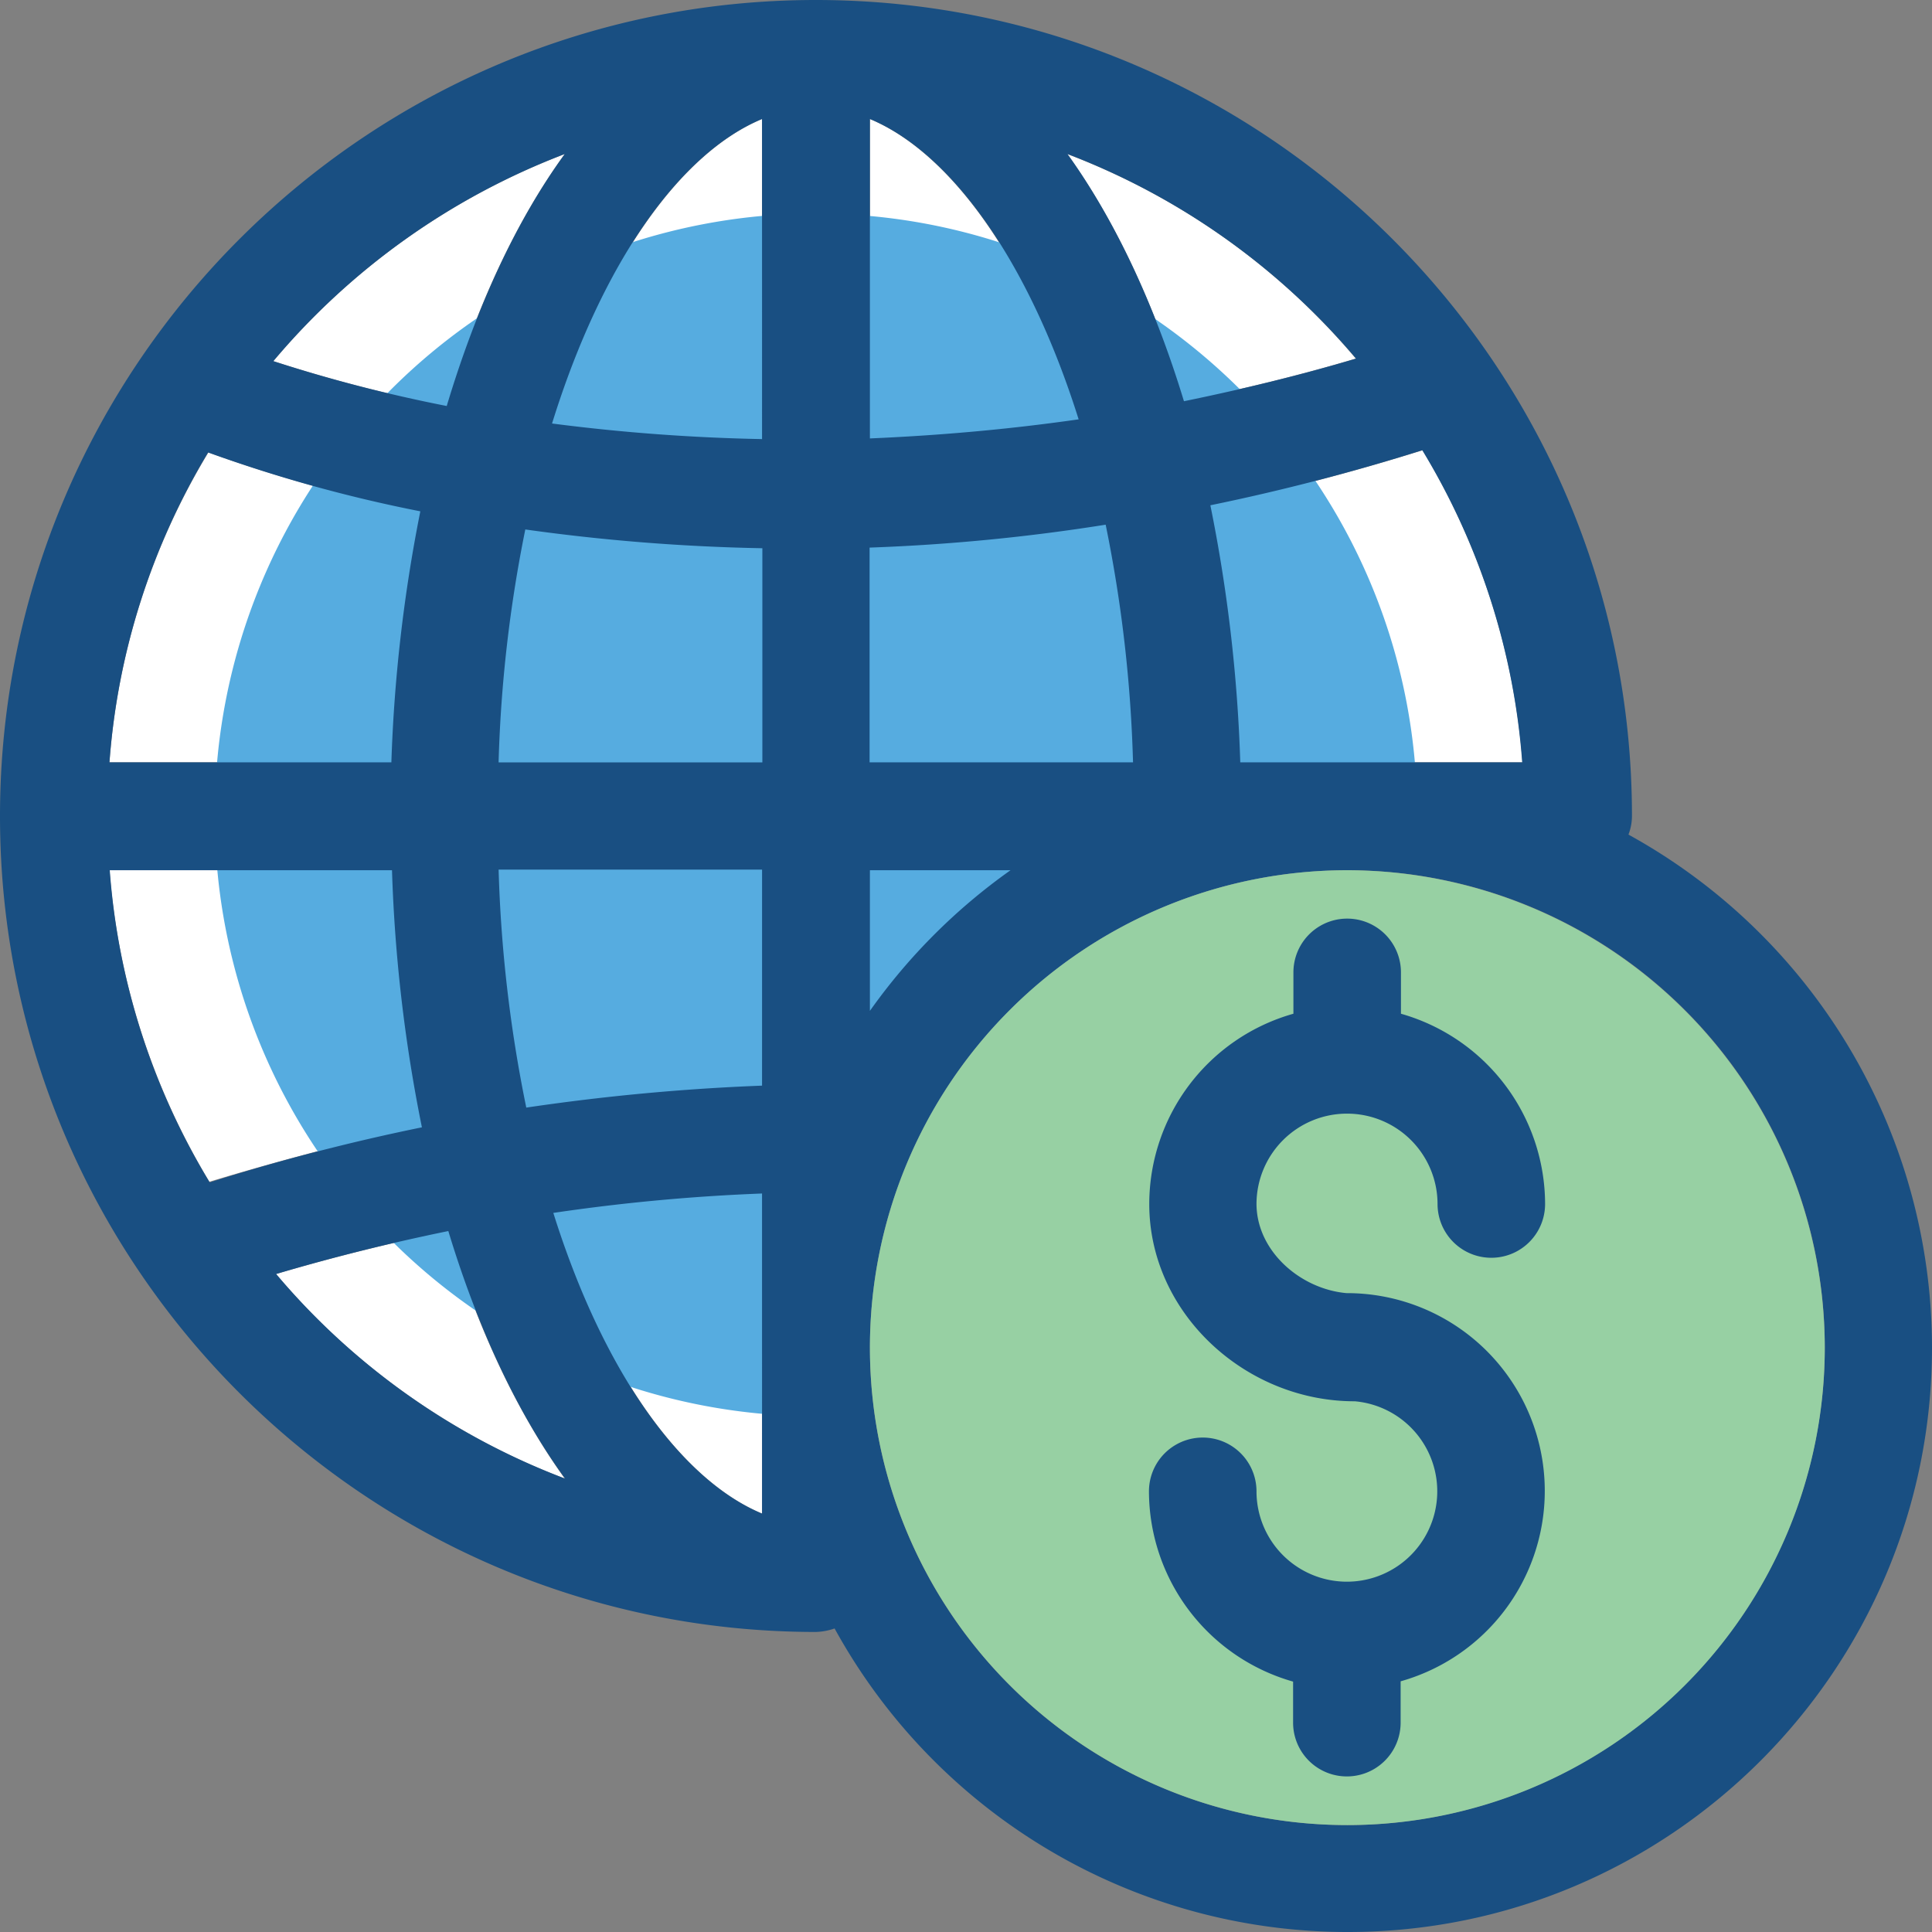 <svg id="menu-icon-domain-fiyatlari" xmlns="http://www.w3.org/2000/svg" width="392.533" height="392.534" viewBox="0 0 392.533 392.534">
  <rect x="0" y="0" width="392.533" height="392.534" fill="#808080" stroke="none"/>
  <g id="Group_14653" data-name="Group 14653">
    <path id="Path_9233" data-name="Path 9233" d="M245.98,102.659a299.007,299.007,0,0,1,6.077,52.234h57.277a143.59,143.59,0,0,0-20.3-63.418A442.5,442.5,0,0,1,245.98,102.659Z" fill="#fff"/>
    <path id="Path_9234" data-name="Path 9234" d="M176.743,205.317a119.926,119.926,0,0,1,28.574-28.574H176.743v28.574Z" fill="#fff"/>
    <path id="Path_9235" data-name="Path 9235" d="M216.824,31.289c9.632,13.317,17.713,30.448,23.661,50.23,11.378-2.327,23.014-5.107,34.974-8.663A143.313,143.313,0,0,0,216.824,31.289Z" fill="#fff"/>
    <path id="Path_9236" data-name="Path 9236" d="M176.743,24.178V89.083A374.56,374.56,0,0,0,219.151,85.2C208.873,52.751,193.034,31.03,176.743,24.178Z" fill="#fff"/>
    <path id="Path_9237" data-name="Path 9237" d="M154.828,176.808H101.3a284.588,284.588,0,0,0,5.624,48.356,398.743,398.743,0,0,1,47.9-4.461Z" fill="#fff"/>
    <path id="Path_9238" data-name="Path 9238" d="M176.743,154.893H230.27a291.484,291.484,0,0,0-5.56-48.291,424.28,424.28,0,0,1-47.9,4.655v43.636Z" fill="#fff"/>
    <path id="Path_9239" data-name="Path 9239" d="M114.748,300.412c-9.632-13.382-17.713-30.448-23.725-50.295-11.636,2.392-23.337,5.3-34.974,8.727A143.763,143.763,0,0,0,114.748,300.412Z" fill="#fff"/>
    <path id="Path_9240" data-name="Path 9240" d="M22.238,154.893H79.58a312.652,312.652,0,0,1,5.883-51.006,300.406,300.406,0,0,1-43.119-11.96A141.5,141.5,0,0,0,22.238,154.893Z" fill="#fff"/>
    <path id="Path_9241" data-name="Path 9241" d="M85.592,228.913a299.006,299.006,0,0,1-6.077-52.234H22.238a143.591,143.591,0,0,0,20.3,63.418C56.889,235.766,71.24,231.952,85.592,228.913Z" fill="#fff"/>
    <path id="Path_9242" data-name="Path 9242" d="M112.162,86.044a390.789,390.789,0,0,0,42.667,3.168V24.178C138.408,31.03,122.376,53.139,112.162,86.044Z" fill="#fff"/>
    <path id="Path_9243" data-name="Path 9243" d="M154.828,111.386a374.416,374.416,0,0,1-48.162-3.814,294.855,294.855,0,0,0-5.43,47.321h53.527V111.386Z" fill="#fff"/>
    <path id="Path_9244" data-name="Path 9244" d="M154.828,307.523V242.489a391.8,391.8,0,0,0-42.408,3.943C122.634,278.885,138.473,300.671,154.828,307.523Z" fill="#fff"/>
    <path id="Path_9245" data-name="Path 9245" d="M55.531,73.374a297.069,297.069,0,0,0,35.232,9.115c6.012-20.234,14.158-37.689,23.984-51.2A144.721,144.721,0,0,0,55.531,73.374Z" fill="#fff"/>
  </g>
  <path id="Path_9246" data-name="Path 9246" d="M287.935,165.624l-11.184,11.184c-1.034-.065-2-.065-3.038-.065a97.156,97.156,0,0,0-97.034,97.034c0,1.034,0,2,.065,3.038L165.819,287.74a122.181,122.181,0,1,1,0-244.362C233.115,43.507,287.935,98.263,287.935,165.624Z" fill="#56ace0"/>
  <path id="Path_9247" data-name="Path 9247" d="M330.861,169.568a10.523,10.523,0,0,0,.711-3.814C331.572,74.343,257.164,0,165.754,0S0,74.408,0,165.818,74.343,331.572,165.754,331.572a12.455,12.455,0,0,0,3.814-.711,118.95,118.95,0,0,0,104.145,61.673c65.552.065,118.82-53.269,118.82-118.756A119.053,119.053,0,0,0,330.861,169.568ZM114.748,31.289c-9.826,13.511-17.907,30.966-23.984,51.2a304.244,304.244,0,0,1-35.232-9.115A144.708,144.708,0,0,1,114.748,31.289ZM42.279,91.927A292.041,292.041,0,0,0,85.4,103.887a311.922,311.922,0,0,0-5.883,51.006H22.238A142.25,142.25,0,0,1,42.279,91.927Zm.323,148.3a142.229,142.229,0,0,1-20.3-63.418H79.644a311.8,311.8,0,0,0,6.077,52.234A427.285,427.285,0,0,0,42.6,240.226Zm13.511,18.618c11.572-3.426,23.273-6.335,34.974-8.727,6.012,19.846,14.093,37.042,23.725,50.295A142.922,142.922,0,0,1,56.113,258.844Zm98.715,48.679c-16.356-6.788-32.194-28.574-42.408-61.091a391.592,391.592,0,0,1,42.408-3.943Zm0-86.949a442.59,442.59,0,0,0-47.9,4.461,279.737,279.737,0,0,1-5.624-48.356h53.527Zm0-65.681H101.3a275.92,275.92,0,0,1,5.43-47.321,399.085,399.085,0,0,0,48.162,3.814v43.507Zm0-65.681a389.318,389.318,0,0,1-42.667-3.168c10.214-32.9,26.117-55.014,42.667-61.867ZM288.97,91.475a142.229,142.229,0,0,1,20.3,63.418H251.992a311.8,311.8,0,0,0-6.077-52.234A433.064,433.064,0,0,0,288.97,91.475ZM275.523,72.857c-11.96,3.556-23.661,6.335-34.974,8.663-6.012-19.782-14.093-36.913-23.661-50.23A144.142,144.142,0,0,1,275.523,72.857Zm-98.78-48.679C193.1,30.966,208.937,52.752,219.151,85.2c-14.869,2.133-28.962,3.3-42.408,3.879V24.178Zm0,87.079a393.668,393.668,0,0,0,47.9-4.655,278.537,278.537,0,0,1,5.56,48.291H176.679V111.257Zm0,65.551h28.574a119.926,119.926,0,0,0-28.574,28.574V176.808Zm96.97,194a97,97,0,1,1,97.034-96.97A97.156,97.156,0,0,1,273.713,370.812Z" fill="#194f82"/>
  <path id="Path_9248" data-name="Path 9248" d="M273.713,176.808a97,97,0,1,0,97.034,96.97A97.156,97.156,0,0,0,273.713,176.808Z" fill="#97d0a3"/>
  <path id="Path_9249" data-name="Path 9249" d="M273.713,226.263a18.389,18.389,0,0,1,18.36,18.36,10.925,10.925,0,1,0,21.85,0,40.275,40.275,0,0,0-29.285-38.659v-8.4a10.925,10.925,0,1,0-21.85,0v8.4A40.216,40.216,0,0,0,233.5,244.623c0,22.174,19.523,40.081,41.7,40.081-.323.065,0,0,.065,0A18.363,18.363,0,1,1,255.288,303a10.925,10.925,0,0,0-21.85,0,40.275,40.275,0,0,0,29.285,38.659V350a10.925,10.925,0,0,0,21.85,0v-8.4a40.188,40.188,0,0,0-10.925-78.869c.323-.065,0,0-.065,0-9.438-.84-18.295-8.6-18.295-18.166A18.39,18.39,0,0,1,273.713,226.263Z" fill="#194f82"/>
</svg>
